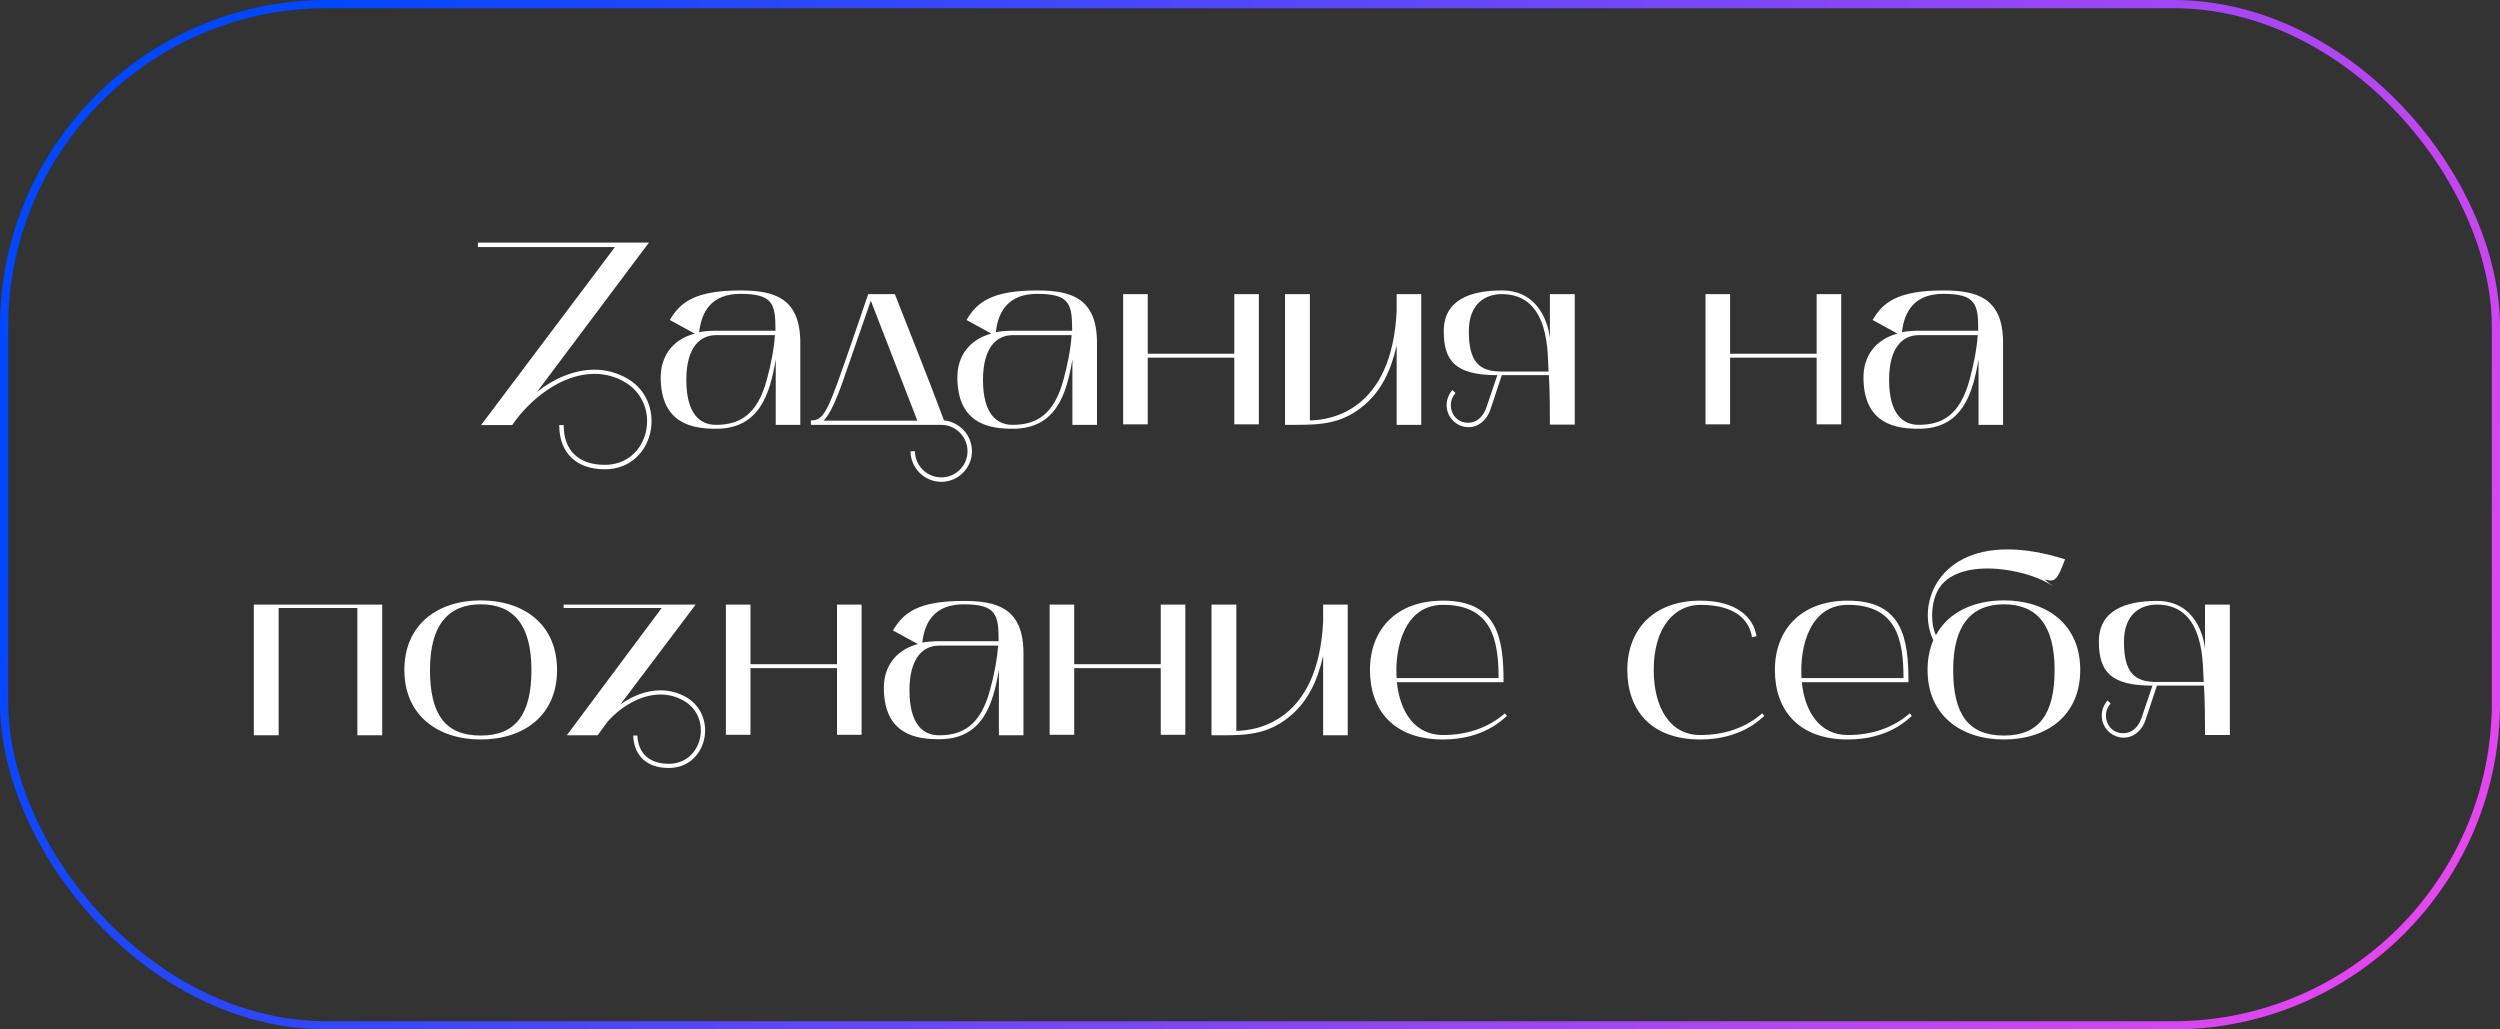 <?xml version="1.0" encoding="UTF-8"?> <svg xmlns="http://www.w3.org/2000/svg" width="306" height="126" viewBox="0 0 306 126" fill="none"><rect x="0" y="0" width="306" height="126" fill="#333333" stroke="none"/> <rect x="0.5" y="0.5" width="305" height="125" rx="39.5" stroke="url(#paint0_linear_686_446)"></rect> <path d="M58.499 30.24V29.696H79.427L65.731 47.968C67.747 46.368 70.243 45.248 72.771 45.248C74.147 45.248 75.555 45.6 76.899 46.4C81.795 49.376 80.099 57.44 74.019 57.44C70.531 57.44 68.451 55.424 68.451 52.032H68.995C68.995 55.136 70.819 56.896 74.019 56.896C79.523 56.896 81.059 49.6 76.611 46.848C75.363 46.08 74.051 45.76 72.739 45.76C68.771 45.76 64.867 48.832 62.691 52.032H58.883L75.267 30.24H58.499ZM87.654 52.48C85.062 52.48 80.87 52.064 80.87 46.176C80.87 43.744 82.182 41.6 85.03 40.832L81.99 39.168C83.238 37.024 85.03 35.552 90.63 35.552C94.694 35.552 97.958 36.416 97.958 41.952V52H94.95V43.968C94.246 48.256 92.934 52.48 87.654 52.48ZM87.622 41.024C85.702 41.024 84.006 42.496 84.006 46.496C84.006 50.688 85.702 52 87.622 52C90.47 52 92.678 50.848 93.862 46.464C94.342 44.704 94.726 42.816 94.854 41.024H87.622ZM85.574 40.672C85.862 40.576 86.79 40.48 87.622 40.48H94.918C94.918 37.248 94.662 35.968 90.63 35.968C87.142 35.968 85.862 38.08 85.574 40.672ZM99.257 52V51.456C100.602 51.456 101.146 50.88 103.226 44.832C104.186 42.144 106.266 36 106.266 36H109.53C111.866 41.984 113.306 45.472 115.546 51.456C117.434 51.648 118.97 53.248 118.97 55.232C118.97 57.28 117.274 58.976 115.226 58.976C113.146 58.976 111.45 57.28 111.45 55.232H111.994C111.994 56.992 113.434 58.432 115.226 58.432C116.986 58.432 118.426 56.992 118.426 55.232C118.426 53.472 117.017 52.032 115.258 52H99.257ZM103.738 45.024C103.194 46.528 102.01 50.368 100.794 51.488H112.282L106.586 36.8C105.658 39.488 104.602 42.528 103.738 45.024ZM123.967 52.48C121.375 52.48 117.183 52.064 117.183 46.176C117.183 43.744 118.495 41.6 121.343 40.832L118.303 39.168C119.551 37.024 121.343 35.552 126.943 35.552C131.007 35.552 134.271 36.416 134.271 41.952V52H131.263V43.968C130.559 48.256 129.247 52.48 123.967 52.48ZM123.935 41.024C122.015 41.024 120.319 42.496 120.319 46.496C120.319 50.688 122.015 52 123.935 52C126.783 52 128.991 50.848 130.175 46.464C130.655 44.704 131.039 42.816 131.167 41.024H123.935ZM121.887 40.672C122.175 40.576 123.103 40.48 123.935 40.48H131.231C131.231 37.248 130.975 35.968 126.943 35.968C123.455 35.968 122.175 38.08 121.887 40.672ZM137.475 36H140.483V43.296H151.075V36H154.083V51.936H151.075V43.776H140.483V51.936H137.475V36ZM157.288 52V36H160.328V51.456C162.824 51.424 170.344 50.336 170.952 38.08V36H173.96V52H170.952V42.272C170.248 45.44 169.032 47.808 167.08 49.504C164.392 51.84 161.8 52 158.664 52C158.216 52 157.768 52 157.288 52ZM183.275 45.92C178.219 45.92 176.715 44.256 176.715 40.544C176.715 36.704 179.947 35.552 183.851 35.552C188.619 35.552 189.611 40.128 189.707 41.472V36H192.747V51.968H189.707C189.707 50.848 189.707 47.68 189.579 45.92H183.819L182.443 50.08C181.995 51.456 180.939 52.288 179.755 52.288C178.283 52.288 177.067 51.072 177.067 49.6C177.067 48.896 177.323 48.256 177.771 47.744L178.155 48.096C177.803 48.512 177.579 49.024 177.579 49.6C177.611 50.848 178.475 51.744 179.691 51.744C180.843 51.744 181.579 50.912 181.931 49.888L183.275 45.92ZM179.786 40.544C179.786 44.288 181.035 45.472 183.755 45.472H189.547C189.387 43.68 189.899 36 183.819 36C181.931 36 179.786 37.056 179.786 40.544ZM208.756 36H211.764V43.296H222.356V36H225.364V51.936H222.356V43.776H211.764V51.936H208.756V36ZM234.873 52.48C232.281 52.48 228.089 52.064 228.089 46.176C228.089 43.744 229.401 41.6 232.249 40.832L229.209 39.168C230.457 37.024 232.249 35.552 237.849 35.552C241.913 35.552 245.177 36.416 245.177 41.952V52H242.169V43.968C241.465 48.256 240.153 52.48 234.873 52.48ZM234.841 41.024C232.921 41.024 231.225 42.496 231.225 46.496C231.225 50.688 232.921 52 234.841 52C237.689 52 239.897 50.848 241.081 46.464C241.561 44.704 241.945 42.816 242.073 41.024H234.841ZM232.793 40.672C233.081 40.576 234.009 40.48 234.841 40.48H242.137C242.137 37.248 241.881 35.968 237.849 35.968C234.361 35.968 233.081 38.08 232.793 40.672ZM34.109 90H31.069V74H46.781V90H43.741V74.416H34.109V90ZM49.495 82C49.495 76.4 53.623 73.488 58.839 73.488C64.087 73.488 68.183 76.4 68.183 82C68.183 87.6 64.087 90.512 58.839 90.512C53.623 90.512 49.495 87.6 49.495 82ZM58.839 73.968C54.903 73.968 52.631 76.464 52.631 82C52.631 87.472 54.519 90.032 58.839 90.032C63.095 90.032 65.047 87.472 65.047 82C65.047 76.464 62.839 73.968 58.839 73.968ZM80.991 74.416H68.991V74H85.151L75.935 86.224C77.407 85.168 79.135 84.496 80.863 84.496C81.951 84.496 83.071 84.784 84.095 85.392C87.903 87.728 86.559 94 81.855 94C79.199 94 77.599 92.528 77.503 90.032H78.015C78.111 92.208 79.487 93.488 81.855 93.488C86.015 93.488 87.199 87.888 83.807 85.84C82.847 85.264 81.855 85.008 80.863 85.008C78.399 85.008 75.967 86.512 74.335 88.368L73.151 90H69.375L80.991 74.416ZM88.85 74H91.858V81.296H102.45V74H105.458V89.936H102.45V81.776H91.858V89.936H88.85V74ZM114.967 90.48C112.375 90.48 108.183 90.064 108.183 84.176C108.183 81.744 109.495 79.6 112.343 78.832L109.303 77.168C110.551 75.024 112.343 73.552 117.943 73.552C122.007 73.552 125.271 74.416 125.271 79.952V90H122.263V81.968C121.559 86.256 120.247 90.48 114.967 90.48ZM114.935 79.024C113.015 79.024 111.319 80.496 111.319 84.496C111.319 88.688 113.015 90 114.935 90C117.783 90 119.991 88.848 121.175 84.464C121.655 82.704 122.039 80.816 122.167 79.024H114.935ZM112.887 78.672C113.175 78.576 114.103 78.48 114.935 78.48H122.231C122.231 75.248 121.975 73.968 117.943 73.968C114.455 73.968 113.175 76.08 112.887 78.672ZM128.475 74H131.483V81.296H142.075V74H145.083V89.936H142.075V81.776H131.483V89.936H128.475V74ZM148.288 90V74H151.328V89.456C153.824 89.424 161.344 88.336 161.952 76.08V74H164.96V90H161.952V80.272C161.248 83.44 160.032 85.808 158.08 87.504C155.392 89.84 152.8 90 149.664 90C149.216 90 148.768 90 148.288 90ZM167.683 82C167.683 77.104 170.851 73.52 176.611 73.52C183.331 73.52 184.035 78.16 184.035 83.504H170.979C171.363 87.248 173.251 89.968 176.611 89.968C179.523 89.968 182.147 89.104 184.194 87.312L184.451 87.632C183.907 88.08 181.571 90.512 176.611 90.512C170.562 90.512 167.683 86.896 167.683 82ZM176.611 74.032C171.939 74.032 170.691 79.248 170.947 82.992H183.427C183.427 78.16 182.499 74.032 176.611 74.032ZM208.111 90.512C202.062 90.512 199.183 86.896 199.183 82C199.183 77.104 202.351 73.52 208.111 73.52C212.527 73.52 214.639 75.536 214.991 77.872L214.447 78C214.127 75.92 212.431 74.032 208.111 74.032C205.039 74.032 202.415 76.688 202.415 82C202.415 86.512 204.335 89.968 208.111 89.968C211.023 89.968 213.647 89.104 215.694 87.312L215.951 87.632C215.407 88.08 213.071 90.512 208.111 90.512ZM217.245 82C217.245 77.104 220.413 73.52 226.173 73.52C232.893 73.52 233.597 78.16 233.597 83.504H220.541C220.925 87.248 222.813 89.968 226.173 89.968C229.085 89.968 231.709 89.104 233.757 87.312L234.013 87.632C233.469 88.08 231.133 90.512 226.173 90.512C220.125 90.512 217.245 86.896 217.245 82ZM226.173 74.032C221.501 74.032 220.253 79.248 220.509 82.992H232.989C232.989 78.16 232.061 74.032 226.173 74.032ZM236.637 78.352C234.62 74.16 236.989 67.248 245.725 67.248C247.709 67.248 250.077 67.6 252.765 68.464C252.093 70.192 251.773 71.056 251.005 71.056C250.461 71.056 249.693 70.544 251.421 71.856C249.821 70.64 246.397 69.584 243.26 69.584C240.477 69.584 237.917 70.416 236.989 72.688C236.413 74 236.253 76.24 236.957 77.744C238.461 74.928 241.597 73.488 245.277 73.488C250.525 73.488 254.621 76.4 254.621 82C254.621 87.6 250.525 90.512 245.277 90.512C240.061 90.512 235.933 87.6 235.933 82C235.933 80.624 236.189 79.408 236.637 78.352ZM245.277 73.968C241.341 73.968 239.069 76.464 239.069 82C239.069 87.472 240.957 90.032 245.277 90.032C249.533 90.032 251.485 87.472 251.485 82C251.485 76.464 249.277 73.968 245.277 73.968ZM263.462 83.92C258.406 83.92 256.902 82.256 256.902 78.544C256.902 74.704 260.134 73.552 264.038 73.552C268.806 73.552 269.798 78.128 269.894 79.472V74H272.934V89.968H269.894C269.894 88.848 269.894 85.68 269.766 83.92H264.006L262.63 88.08C262.182 89.456 261.126 90.288 259.942 90.288C258.47 90.288 257.254 89.072 257.254 87.6C257.254 86.896 257.51 86.256 257.958 85.744L258.342 86.096C257.99 86.512 257.766 87.024 257.766 87.6C257.798 88.848 258.662 89.744 259.878 89.744C261.03 89.744 261.766 88.912 262.118 87.888L263.462 83.92ZM259.974 78.544C259.974 82.288 261.222 83.472 263.942 83.472H269.734C269.574 81.68 270.086 74 264.006 74C262.118 74 259.974 75.056 259.974 78.544Z" fill="white"></path> <defs> <linearGradient id="paint0_linear_686_446" x1="45" y1="-11" x2="296" y2="132" gradientUnits="userSpaceOnUse"> <stop stop-color="#0047FF"></stop> <stop offset="1" stop-color="#EC46EF"></stop> </linearGradient> </defs> </svg> 